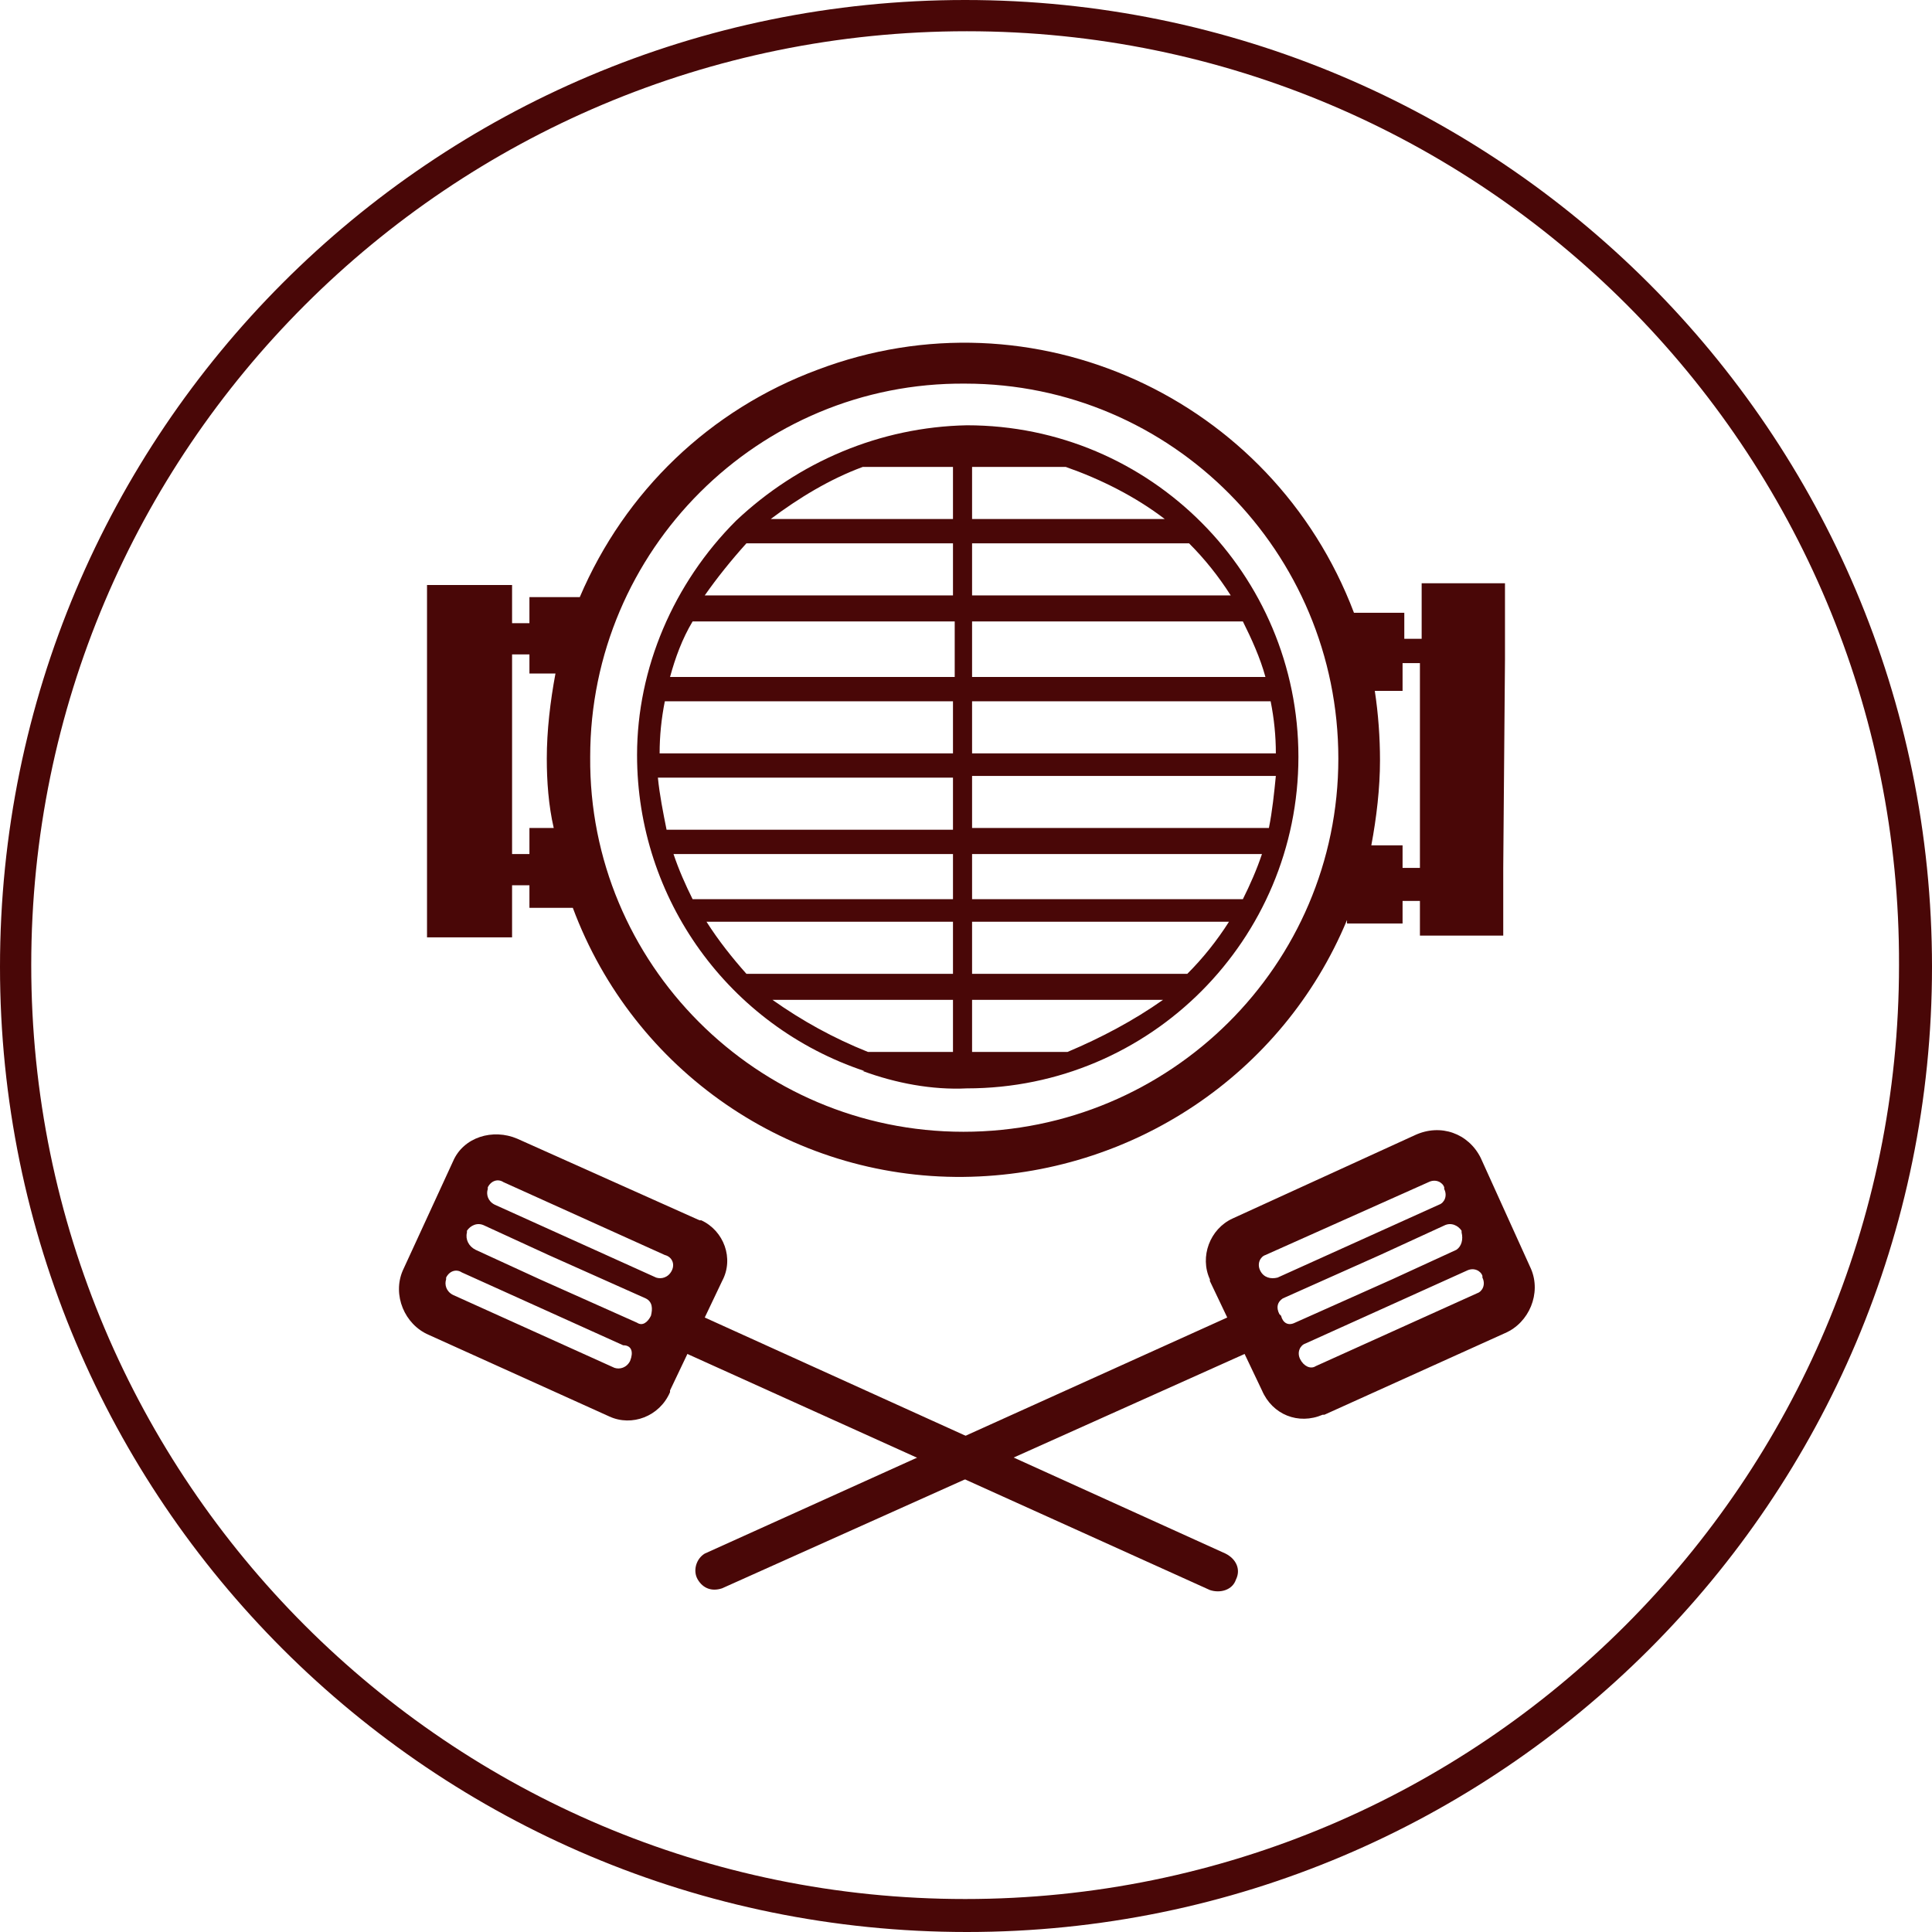 <?xml version="1.0" encoding="utf-8"?>
<!-- Generator: Adobe Illustrator 22.0.1, SVG Export Plug-In . SVG Version: 6.00 Build 0)  -->
<svg version="1.1" id="Capa_1" xmlns="http://www.w3.org/2000/svg" xmlns:xlink="http://www.w3.org/1999/xlink" x="0px" y="0px"
	 viewBox="0 0 111.3 111.3" style="enable-background:new 0 0 111.3 111.3;" xml:space="preserve">
<style type="text/css">
	.st0{fill:#490707;}
</style>
<title></title>
<path class="st0" d="M71.2,91c0.3-0.6,0-1.2-0.6-1.5L40.6,75.9l1-2.1c0.7-1.3,0.1-2.9-1.2-3.5c0,0-0.1,0-0.1,0l-10.5-4.7
	c-1.4-0.6-3.1-0.1-3.7,1.3l-2.9,6.3c-0.6,1.4,0.1,3.1,1.5,3.7l10.4,4.7c1.3,0.6,2.9,0,3.5-1.4c0,0,0,0,0-0.1l1-2.1l30.1,13.6
	C70.3,91.8,71,91.6,71.2,91z M38.7,73.2c-0.2,0.4-0.6,0.5-0.9,0.4c0,0,0,0,0,0l-9.3-4.2c-0.4-0.2-0.5-0.6-0.4-0.9c0,0,0,0,0,0v-0.1
	c0.2-0.4,0.6-0.5,0.9-0.3c0,0,0,0,0,0l9.3,4.2C38.7,72.4,38.9,72.8,38.7,73.2L38.7,73.2z M37.5,75.8c-0.2,0.4-0.5,0.6-0.8,0.4
	l-5.6-2.5L27.4,72c-0.4-0.2-0.6-0.6-0.5-1v-0.1c0.2-0.3,0.6-0.5,1-0.3l3.7,1.7l5.6,2.5C37.6,75,37.6,75.4,37.5,75.8L37.5,75.8z
	 M36.3,78.4c-0.2,0.4-0.6,0.5-0.9,0.4c0,0,0,0,0,0l-9.3-4.2c-0.4-0.2-0.5-0.6-0.4-0.9c0,0,0,0,0,0v-0.1c0.2-0.4,0.6-0.5,0.9-0.3
	l9.3,4.2C36.4,77.5,36.5,77.9,36.3,78.4L36.3,78.4z"/>
<path class="st0" d="M41.6,91.5L71.7,78l1,2.1c0.6,1.4,2.1,2,3.5,1.4c0,0,0,0,0.1,0l10.4-4.7c1.4-0.6,2.1-2.3,1.5-3.7l-2.9-6.4
	c-0.7-1.4-2.3-2-3.8-1.3L71,70.2c-1.3,0.6-1.9,2.2-1.3,3.5c0,0,0,0,0,0.1l1,2.1L40.6,89.5c-0.5,0.3-0.7,1-0.4,1.5
	C40.5,91.5,41,91.7,41.6,91.5z M72.6,73.2c-0.2-0.4,0-0.8,0.3-0.9l9.4-4.2c0.4-0.2,0.8,0,0.9,0.3c0,0,0,0,0,0v0.1
	c0.2,0.4,0,0.8-0.3,0.9l-9.3,4.2C73.2,73.7,72.8,73.6,72.6,73.2C72.6,73.2,72.6,73.2,72.6,73.2L72.6,73.2z M73.7,75.7
	c-0.2-0.4-0.1-0.7,0.2-0.9l5.6-2.5l3.7-1.7c0.4-0.2,0.8,0,1,0.3V71c0.1,0.4,0,0.8-0.3,1l-3.7,1.7l-5.6,2.5c-0.4,0.2-0.7,0-0.8-0.4
	L73.7,75.7z M74.9,78.3c-0.2-0.4,0-0.8,0.3-0.9c0,0,0,0,0,0l9.3-4.2c0.4-0.2,0.8,0,0.9,0.3v0.1c0.2,0.4,0,0.8-0.3,0.9c0,0,0,0,0,0
	l-9.3,4.2C75.5,78.9,75.1,78.7,74.9,78.3L74.9,78.3z"/>
<path class="st0" d="M55.7,24.5c-5,0.1-9.7,2.1-13.3,5.5l0,0c-3.6,3.6-5.7,8.5-5.7,13.5c0,8.3,5.3,15.6,13.1,18.2l0,0h-0.1
	c1.9,0.7,4,1.1,6,1c10.6,0,19.1-8.6,19.1-19.1S66.3,24.5,55.7,24.5L55.7,24.5z M38.8,49.2h16.1v2.6h-15C39.5,51,39.1,50.1,38.8,49.2
	z M54.9,40.4v3H38c0-1,0.1-2,0.3-3H54.9z M38.6,39c0.3-1.1,0.7-2.2,1.3-3.2h15.1V39H38.6z M54.9,44.8v3H38.4c-0.2-1-0.4-2-0.5-3
	H54.9z M56,49.2h16.7c-0.3,0.9-0.7,1.8-1.1,2.6H56V49.2z M56,47.7v-3h17.5c-0.1,1-0.2,2-0.4,3H56z M56,43.4v-3h17.2
	c0.2,1,0.3,2,0.3,3H56z M56,39v-3.2h15.6c0.5,1,1,2.1,1.3,3.2H56z M56,34.3v-3h12.5c0.9,0.9,1.7,1.9,2.4,3H56z M61.4,26.9L61.4,26.9
	c2,0.7,4,1.7,5.7,3H56v-3H61.4z M49.7,26.9h5.2v3H44.4C46,28.7,47.8,27.6,49.7,26.9L49.7,26.9z M43,31.3h11.9v3H40.6
	C41.3,33.3,42.1,32.3,43,31.3z M40.7,53.1h14.2v3H43C42.2,55.2,41.4,54.2,40.7,53.1L40.7,53.1z M56,60.6v-3h11
	c-1.7,1.2-3.6,2.2-5.5,3H56z M54.9,60.6H50c-2-0.8-3.8-1.8-5.5-3h10.4L54.9,60.6z M68.4,56.1H56v-3h14.8
	C70.1,54.2,69.3,55.2,68.4,56.1z"/>
<path class="st0" d="M86.7,38v-4.4h-4.8v3.2h-1v-1.5h-2.9c-4.7-12.4-18.5-18.7-30.9-14c-6.2,2.3-11.1,7-13.7,13.1h-2.9v1.5h-1v-2.2
	h-4.9v20.3h4.9v-3h1v1.3H33c3.5,9.4,12.5,15.6,22.5,15.5c9.7-0.1,18.4-5.9,22.1-14.8v0.2h3.2v-1.3h1v2h4.8V50 M86.6,50V38.2
	 M24.6,37.7v11.5 M30.5,47.7v1.5h-1V37.7h1v1.1H32c-0.3,1.6-0.5,3.3-0.5,4.9c0,1.3,0.1,2.7,0.4,4L30.5,47.7z M55.5,65.2
	c-11.9,0-21.6-9.7-21.5-21.6c0-11.9,9.7-21.6,21.6-21.5c11.9,0,21.5,9.7,21.5,21.6C77.1,55.6,67.4,65.2,55.5,65.2L55.5,65.2z
	 M81.8,50h-1v-1.3H79c0.3-1.6,0.5-3.3,0.5-4.9c0-1.3-0.1-2.7-0.3-4h1.6v-1.6h1L81.8,50z"/>
<path class="st0" d="M55.7,111.3C24.9,111.3,0,86.4,0,55.7C0,24.9,24.9,0,55.6,0c30.7,0,55.7,24.9,55.7,55.7v0
	C111.3,86.4,86.4,111.3,55.7,111.3z M55.7,1.8C25.9,1.8,1.8,25.9,1.8,55.6s24.1,53.8,53.8,53.8s53.8-24.1,53.8-53.8
	C109.5,25.9,85.4,1.8,55.7,1.8z"/>
</svg>
